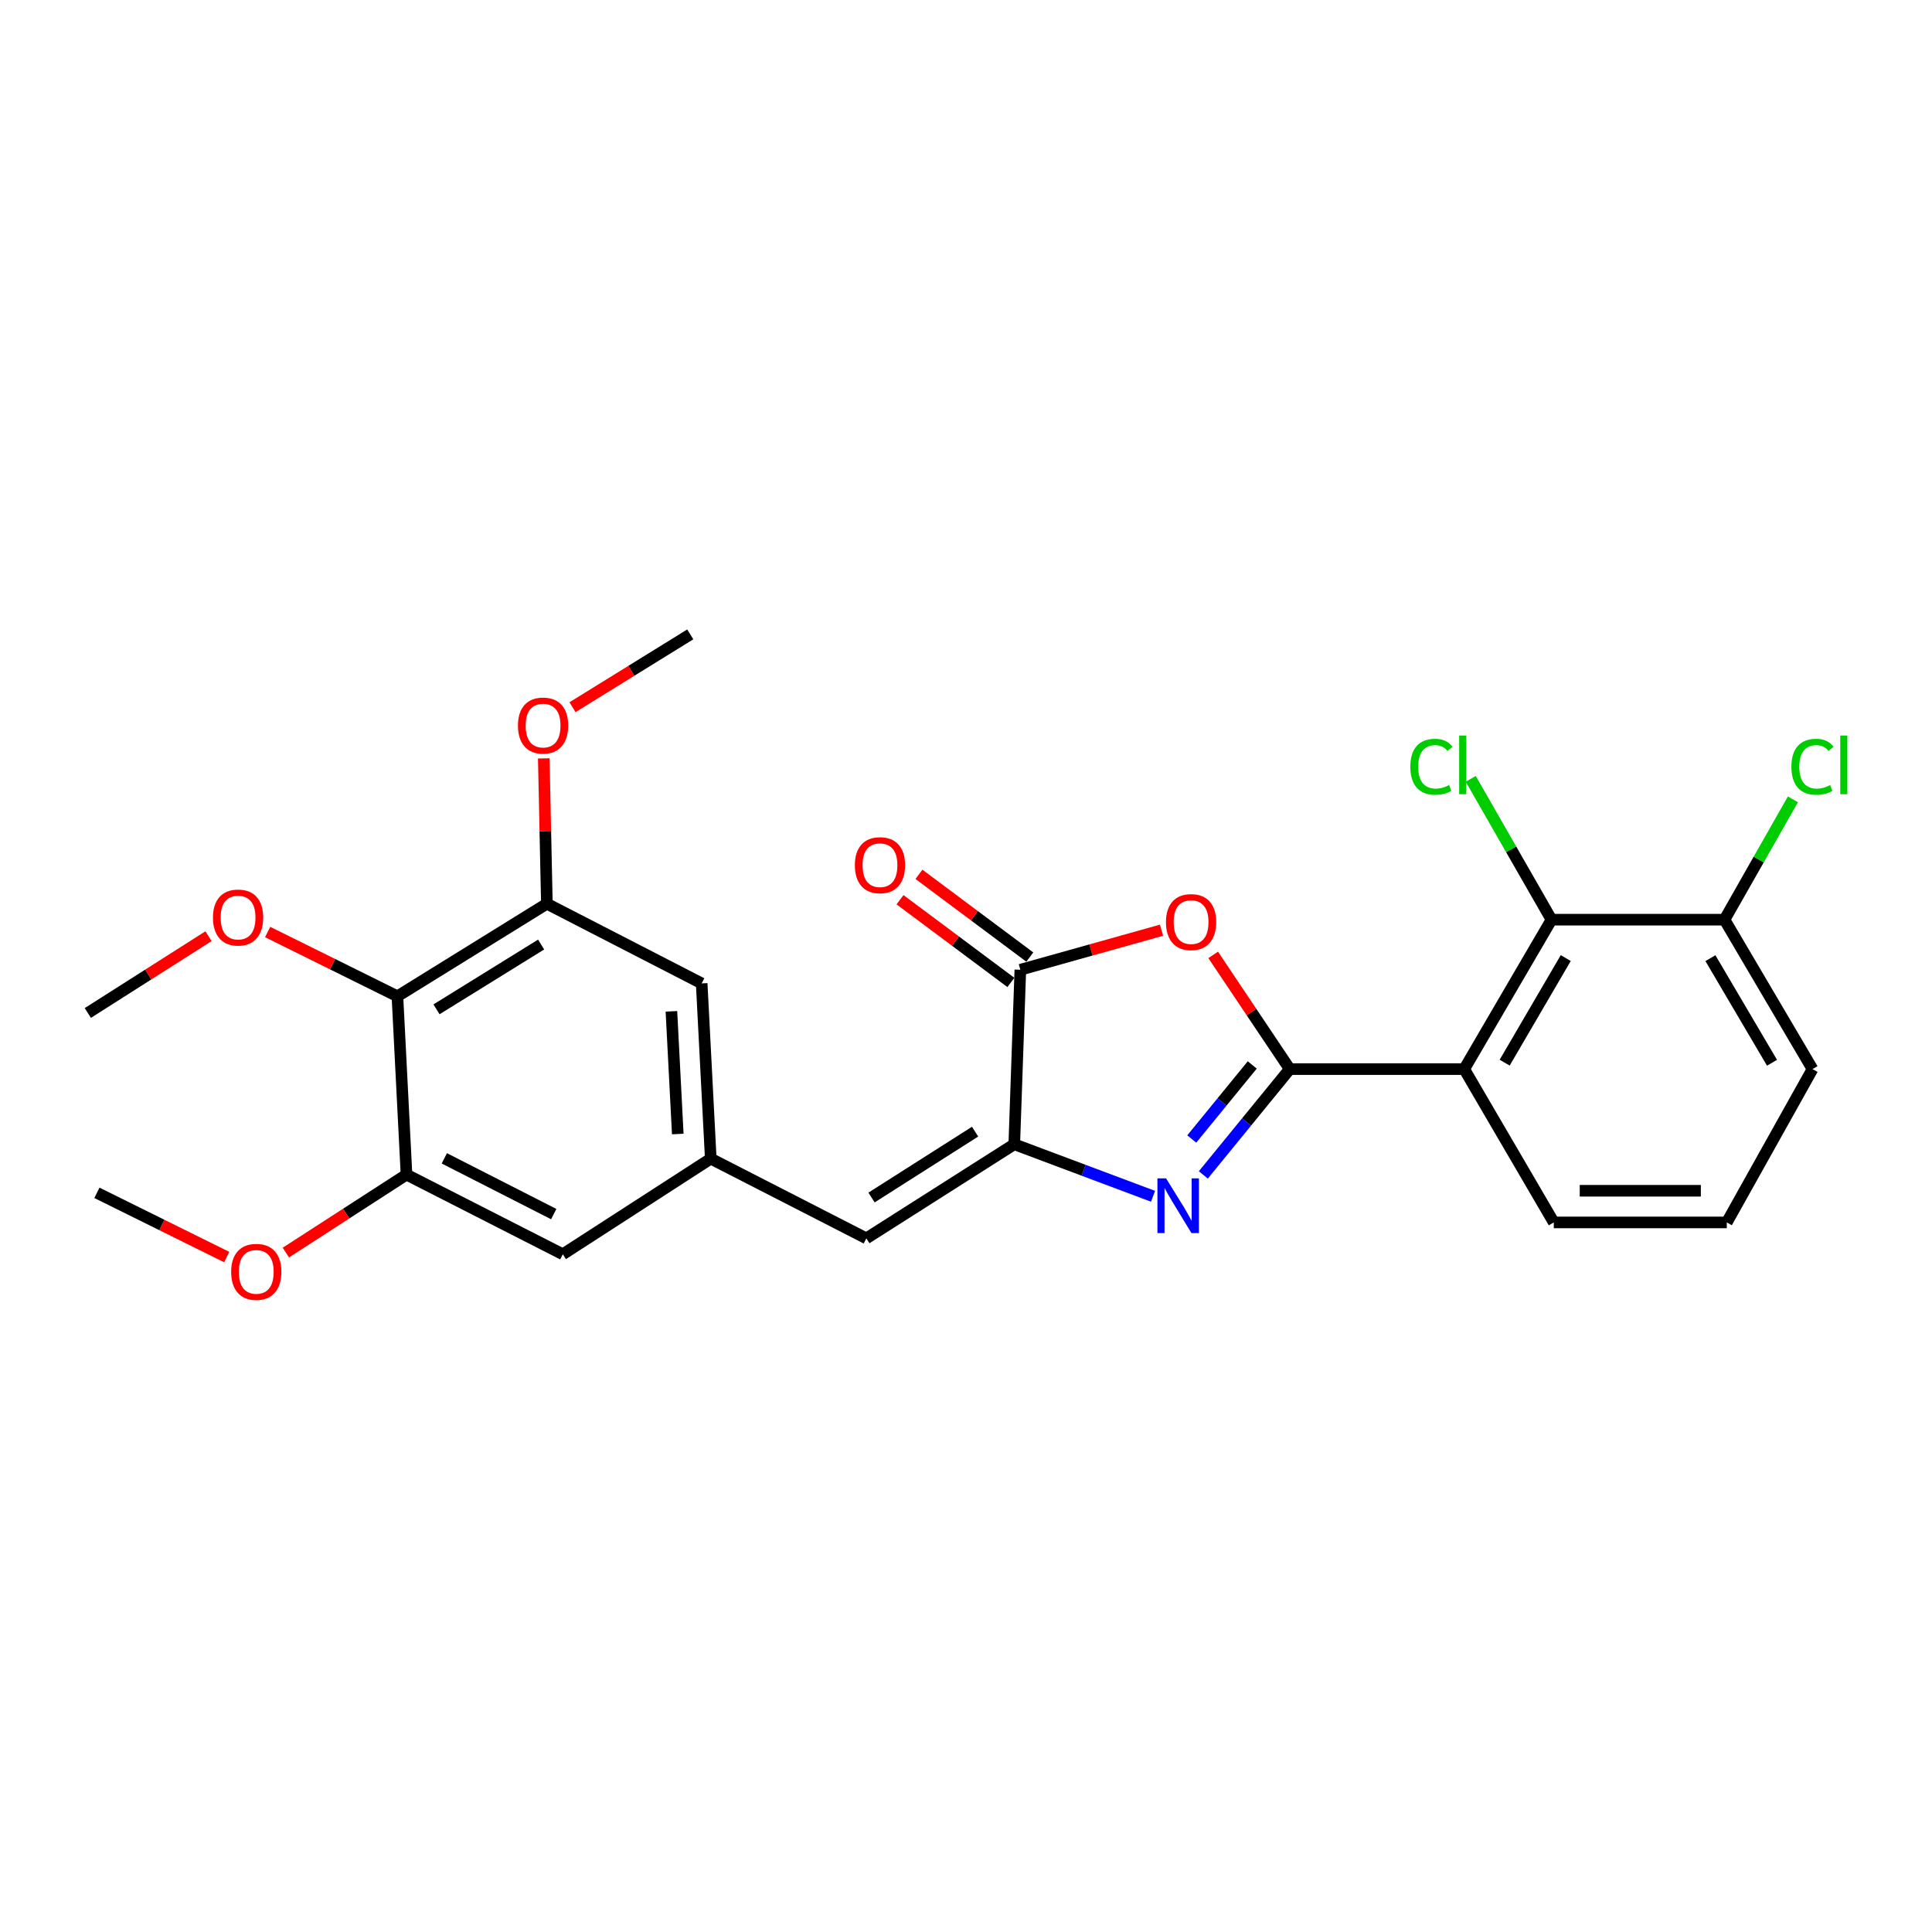 <?xml version='1.0' encoding='iso-8859-1'?>
<svg version='1.1' baseProfile='full'
              xmlns='http://www.w3.org/2000/svg'
                      xmlns:rdkit='http://www.rdkit.org/xml'
                      xmlns:xlink='http://www.w3.org/1999/xlink'
                  xml:space='preserve'
width='1000px' height='1000px' viewBox='0 0 1000 1000'>
<!-- END OF HEADER -->
<rect style='opacity:1.0;fill:#FFFFFF;stroke:none' width='1000' height='1000' x='0' y='0'> </rect>
<path class='bond-0' d='M 667.57,553.366 L 645.205,580.749' style='fill:none;fill-rule:evenodd;stroke:#000000;stroke-width:6px;stroke-linecap:butt;stroke-linejoin:miter;stroke-opacity:1' />
<path class='bond-0' d='M 645.205,580.749 L 622.841,608.132' style='fill:none;fill-rule:evenodd;stroke:#0000FF;stroke-width:6px;stroke-linecap:butt;stroke-linejoin:miter;stroke-opacity:1' />
<path class='bond-0' d='M 648.166,551.213 L 632.51,570.38' style='fill:none;fill-rule:evenodd;stroke:#000000;stroke-width:6px;stroke-linecap:butt;stroke-linejoin:miter;stroke-opacity:1' />
<path class='bond-0' d='M 632.51,570.38 L 616.855,589.548' style='fill:none;fill-rule:evenodd;stroke:#0000FF;stroke-width:6px;stroke-linecap:butt;stroke-linejoin:miter;stroke-opacity:1' />
<path class='bond-1' d='M 667.57,553.366 L 647.752,523.806' style='fill:none;fill-rule:evenodd;stroke:#000000;stroke-width:6px;stroke-linecap:butt;stroke-linejoin:miter;stroke-opacity:1' />
<path class='bond-1' d='M 647.752,523.806 L 627.935,494.246' style='fill:none;fill-rule:evenodd;stroke:#FF0000;stroke-width:6px;stroke-linecap:butt;stroke-linejoin:miter;stroke-opacity:1' />
<path class='bond-3' d='M 667.57,553.366 L 757.885,553.366' style='fill:none;fill-rule:evenodd;stroke:#000000;stroke-width:6px;stroke-linecap:butt;stroke-linejoin:miter;stroke-opacity:1' />
<path class='bond-2' d='M 596.814,619.2 L 560.9,605.734' style='fill:none;fill-rule:evenodd;stroke:#0000FF;stroke-width:6px;stroke-linecap:butt;stroke-linejoin:miter;stroke-opacity:1' />
<path class='bond-2' d='M 560.9,605.734 L 524.986,592.268' style='fill:none;fill-rule:evenodd;stroke:#000000;stroke-width:6px;stroke-linecap:butt;stroke-linejoin:miter;stroke-opacity:1' />
<path class='bond-4' d='M 601.208,481.477 L 564.668,491.71' style='fill:none;fill-rule:evenodd;stroke:#FF0000;stroke-width:6px;stroke-linecap:butt;stroke-linejoin:miter;stroke-opacity:1' />
<path class='bond-4' d='M 564.668,491.71 L 528.127,501.944' style='fill:none;fill-rule:evenodd;stroke:#000000;stroke-width:6px;stroke-linecap:butt;stroke-linejoin:miter;stroke-opacity:1' />
<path class='bond-7' d='M 524.986,592.268 L 448.412,640.968' style='fill:none;fill-rule:evenodd;stroke:#000000;stroke-width:6px;stroke-linecap:butt;stroke-linejoin:miter;stroke-opacity:1' />
<path class='bond-7' d='M 504.703,585.742 L 451.102,619.832' style='fill:none;fill-rule:evenodd;stroke:#000000;stroke-width:6px;stroke-linecap:butt;stroke-linejoin:miter;stroke-opacity:1' />
<path class='bond-26' d='M 524.986,592.268 L 528.127,501.944' style='fill:none;fill-rule:evenodd;stroke:#000000;stroke-width:6px;stroke-linecap:butt;stroke-linejoin:miter;stroke-opacity:1' />
<path class='bond-5' d='M 757.885,553.366 L 803.052,476.028' style='fill:none;fill-rule:evenodd;stroke:#000000;stroke-width:6px;stroke-linecap:butt;stroke-linejoin:miter;stroke-opacity:1' />
<path class='bond-5' d='M 778.814,550.032 L 810.431,495.895' style='fill:none;fill-rule:evenodd;stroke:#000000;stroke-width:6px;stroke-linecap:butt;stroke-linejoin:miter;stroke-opacity:1' />
<path class='bond-17' d='M 757.885,553.366 L 804.235,632.727' style='fill:none;fill-rule:evenodd;stroke:#000000;stroke-width:6px;stroke-linecap:butt;stroke-linejoin:miter;stroke-opacity:1' />
<path class='bond-13' d='M 533.028,495.375 L 504.337,473.967' style='fill:none;fill-rule:evenodd;stroke:#000000;stroke-width:6px;stroke-linecap:butt;stroke-linejoin:miter;stroke-opacity:1' />
<path class='bond-13' d='M 504.337,473.967 L 475.645,452.558' style='fill:none;fill-rule:evenodd;stroke:#FF0000;stroke-width:6px;stroke-linecap:butt;stroke-linejoin:miter;stroke-opacity:1' />
<path class='bond-13' d='M 523.226,508.512 L 494.534,487.103' style='fill:none;fill-rule:evenodd;stroke:#000000;stroke-width:6px;stroke-linecap:butt;stroke-linejoin:miter;stroke-opacity:1' />
<path class='bond-13' d='M 494.534,487.103 L 465.843,465.695' style='fill:none;fill-rule:evenodd;stroke:#FF0000;stroke-width:6px;stroke-linecap:butt;stroke-linejoin:miter;stroke-opacity:1' />
<path class='bond-14' d='M 803.052,476.028 L 892.602,476.028' style='fill:none;fill-rule:evenodd;stroke:#000000;stroke-width:6px;stroke-linecap:butt;stroke-linejoin:miter;stroke-opacity:1' />
<path class='bond-15' d='M 803.052,476.028 L 782.151,439.579' style='fill:none;fill-rule:evenodd;stroke:#000000;stroke-width:6px;stroke-linecap:butt;stroke-linejoin:miter;stroke-opacity:1' />
<path class='bond-15' d='M 782.151,439.579 L 761.251,403.13' style='fill:none;fill-rule:evenodd;stroke:#00CC00;stroke-width:6px;stroke-linecap:butt;stroke-linejoin:miter;stroke-opacity:1' />
<path class='bond-6' d='M 205.705,515.676 L 283.062,467.768' style='fill:none;fill-rule:evenodd;stroke:#000000;stroke-width:6px;stroke-linecap:butt;stroke-linejoin:miter;stroke-opacity:1' />
<path class='bond-6' d='M 225.939,522.425 L 280.088,488.89' style='fill:none;fill-rule:evenodd;stroke:#000000;stroke-width:6px;stroke-linecap:butt;stroke-linejoin:miter;stroke-opacity:1' />
<path class='bond-16' d='M 205.705,515.676 L 172.118,499.044' style='fill:none;fill-rule:evenodd;stroke:#000000;stroke-width:6px;stroke-linecap:butt;stroke-linejoin:miter;stroke-opacity:1' />
<path class='bond-16' d='M 172.118,499.044 L 138.531,482.412' style='fill:none;fill-rule:evenodd;stroke:#FF0000;stroke-width:6px;stroke-linecap:butt;stroke-linejoin:miter;stroke-opacity:1' />
<path class='bond-28' d='M 205.705,515.676 L 210.404,607.976' style='fill:none;fill-rule:evenodd;stroke:#000000;stroke-width:6px;stroke-linecap:butt;stroke-linejoin:miter;stroke-opacity:1' />
<path class='bond-10' d='M 448.412,640.968 L 367.886,599.717' style='fill:none;fill-rule:evenodd;stroke:#000000;stroke-width:6px;stroke-linecap:butt;stroke-linejoin:miter;stroke-opacity:1' />
<path class='bond-8' d='M 283.062,467.768 L 363.187,509.01' style='fill:none;fill-rule:evenodd;stroke:#000000;stroke-width:6px;stroke-linecap:butt;stroke-linejoin:miter;stroke-opacity:1' />
<path class='bond-18' d='M 283.062,467.768 L 282.26,430.152' style='fill:none;fill-rule:evenodd;stroke:#000000;stroke-width:6px;stroke-linecap:butt;stroke-linejoin:miter;stroke-opacity:1' />
<path class='bond-18' d='M 282.26,430.152 L 281.459,392.536' style='fill:none;fill-rule:evenodd;stroke:#FF0000;stroke-width:6px;stroke-linecap:butt;stroke-linejoin:miter;stroke-opacity:1' />
<path class='bond-9' d='M 210.404,607.976 L 291.303,649.209' style='fill:none;fill-rule:evenodd;stroke:#000000;stroke-width:6px;stroke-linecap:butt;stroke-linejoin:miter;stroke-opacity:1' />
<path class='bond-9' d='M 229.982,599.557 L 286.611,628.42' style='fill:none;fill-rule:evenodd;stroke:#000000;stroke-width:6px;stroke-linecap:butt;stroke-linejoin:miter;stroke-opacity:1' />
<path class='bond-19' d='M 210.404,607.976 L 179.182,628.156' style='fill:none;fill-rule:evenodd;stroke:#000000;stroke-width:6px;stroke-linecap:butt;stroke-linejoin:miter;stroke-opacity:1' />
<path class='bond-19' d='M 179.182,628.156 L 147.961,648.335' style='fill:none;fill-rule:evenodd;stroke:#FF0000;stroke-width:6px;stroke-linecap:butt;stroke-linejoin:miter;stroke-opacity:1' />
<path class='bond-11' d='M 367.886,599.717 L 291.303,649.209' style='fill:none;fill-rule:evenodd;stroke:#000000;stroke-width:6px;stroke-linecap:butt;stroke-linejoin:miter;stroke-opacity:1' />
<path class='bond-12' d='M 367.886,599.717 L 363.187,509.01' style='fill:none;fill-rule:evenodd;stroke:#000000;stroke-width:6px;stroke-linecap:butt;stroke-linejoin:miter;stroke-opacity:1' />
<path class='bond-12' d='M 350.812,586.959 L 347.523,523.464' style='fill:none;fill-rule:evenodd;stroke:#000000;stroke-width:6px;stroke-linecap:butt;stroke-linejoin:miter;stroke-opacity:1' />
<path class='bond-20' d='M 892.602,476.028 L 910.305,444.883' style='fill:none;fill-rule:evenodd;stroke:#000000;stroke-width:6px;stroke-linecap:butt;stroke-linejoin:miter;stroke-opacity:1' />
<path class='bond-20' d='M 910.305,444.883 L 928.008,413.738' style='fill:none;fill-rule:evenodd;stroke:#00CC00;stroke-width:6px;stroke-linecap:butt;stroke-linejoin:miter;stroke-opacity:1' />
<path class='bond-27' d='M 892.602,476.028 L 938.151,553.366' style='fill:none;fill-rule:evenodd;stroke:#000000;stroke-width:6px;stroke-linecap:butt;stroke-linejoin:miter;stroke-opacity:1' />
<path class='bond-27' d='M 885.31,495.947 L 917.195,550.084' style='fill:none;fill-rule:evenodd;stroke:#000000;stroke-width:6px;stroke-linecap:butt;stroke-linejoin:miter;stroke-opacity:1' />
<path class='bond-23' d='M 107.926,484.572 L 76.69,504.445' style='fill:none;fill-rule:evenodd;stroke:#FF0000;stroke-width:6px;stroke-linecap:butt;stroke-linejoin:miter;stroke-opacity:1' />
<path class='bond-23' d='M 76.69,504.445 L 45.455,524.318' style='fill:none;fill-rule:evenodd;stroke:#000000;stroke-width:6px;stroke-linecap:butt;stroke-linejoin:miter;stroke-opacity:1' />
<path class='bond-21' d='M 804.235,632.727 L 893.785,632.727' style='fill:none;fill-rule:evenodd;stroke:#000000;stroke-width:6px;stroke-linecap:butt;stroke-linejoin:miter;stroke-opacity:1' />
<path class='bond-21' d='M 817.668,616.336 L 880.353,616.336' style='fill:none;fill-rule:evenodd;stroke:#000000;stroke-width:6px;stroke-linecap:butt;stroke-linejoin:miter;stroke-opacity:1' />
<path class='bond-24' d='M 296.334,366.044 L 326.81,347.199' style='fill:none;fill-rule:evenodd;stroke:#FF0000;stroke-width:6px;stroke-linecap:butt;stroke-linejoin:miter;stroke-opacity:1' />
<path class='bond-24' d='M 326.81,347.199 L 357.286,328.353' style='fill:none;fill-rule:evenodd;stroke:#000000;stroke-width:6px;stroke-linecap:butt;stroke-linejoin:miter;stroke-opacity:1' />
<path class='bond-25' d='M 117.345,650.66 L 83.754,634.035' style='fill:none;fill-rule:evenodd;stroke:#FF0000;stroke-width:6px;stroke-linecap:butt;stroke-linejoin:miter;stroke-opacity:1' />
<path class='bond-25' d='M 83.754,634.035 L 50.162,617.41' style='fill:none;fill-rule:evenodd;stroke:#000000;stroke-width:6px;stroke-linecap:butt;stroke-linejoin:miter;stroke-opacity:1' />
<path class='bond-22' d='M 893.785,632.727 L 938.151,553.366' style='fill:none;fill-rule:evenodd;stroke:#000000;stroke-width:6px;stroke-linecap:butt;stroke-linejoin:miter;stroke-opacity:1' />
<path  class='atom-1' d='M 603.559 609.916
L 612.839 624.916
Q 613.759 626.396, 615.239 629.076
Q 616.719 631.756, 616.799 631.916
L 616.799 609.916
L 620.559 609.916
L 620.559 638.236
L 616.679 638.236
L 606.719 621.836
Q 605.559 619.916, 604.319 617.716
Q 603.119 615.516, 602.759 614.836
L 602.759 638.236
L 599.079 638.236
L 599.079 609.916
L 603.559 609.916
' fill='#0000FF'/>
<path  class='atom-2' d='M 603.503 477.273
Q 603.503 470.473, 606.863 466.673
Q 610.223 462.873, 616.503 462.873
Q 622.783 462.873, 626.143 466.673
Q 629.503 470.473, 629.503 477.273
Q 629.503 484.153, 626.103 488.073
Q 622.703 491.953, 616.503 491.953
Q 610.263 491.953, 606.863 488.073
Q 603.503 484.193, 603.503 477.273
M 616.503 488.753
Q 620.823 488.753, 623.143 485.873
Q 625.503 482.953, 625.503 477.273
Q 625.503 471.713, 623.143 468.913
Q 620.823 466.073, 616.503 466.073
Q 612.183 466.073, 609.823 468.873
Q 607.503 471.673, 607.503 477.273
Q 607.503 482.993, 609.823 485.873
Q 612.183 488.753, 616.503 488.753
' fill='#FF0000'/>
<path  class='atom-14' d='M 442.478 447.815
Q 442.478 441.015, 445.838 437.215
Q 449.198 433.415, 455.478 433.415
Q 461.758 433.415, 465.118 437.215
Q 468.478 441.015, 468.478 447.815
Q 468.478 454.695, 465.078 458.615
Q 461.678 462.495, 455.478 462.495
Q 449.238 462.495, 445.838 458.615
Q 442.478 454.735, 442.478 447.815
M 455.478 459.295
Q 459.798 459.295, 462.118 456.415
Q 464.478 453.495, 464.478 447.815
Q 464.478 442.255, 462.118 439.455
Q 459.798 436.615, 455.478 436.615
Q 451.158 436.615, 448.798 439.415
Q 446.478 442.215, 446.478 447.815
Q 446.478 453.535, 448.798 456.415
Q 451.158 459.295, 455.478 459.295
' fill='#FF0000'/>
<path  class='atom-16' d='M 729.982 396.873
Q 729.982 389.833, 733.262 386.153
Q 736.582 382.433, 742.862 382.433
Q 748.702 382.433, 751.822 386.553
L 749.182 388.713
Q 746.902 385.713, 742.862 385.713
Q 738.582 385.713, 736.302 388.593
Q 734.062 391.433, 734.062 396.873
Q 734.062 402.473, 736.382 405.353
Q 738.742 408.233, 743.302 408.233
Q 746.422 408.233, 750.062 406.353
L 751.182 409.353
Q 749.702 410.313, 747.462 410.873
Q 745.222 411.433, 742.742 411.433
Q 736.582 411.433, 733.262 407.673
Q 729.982 403.913, 729.982 396.873
' fill='#00CC00'/>
<path  class='atom-16' d='M 755.262 380.713
L 758.942 380.713
L 758.942 411.073
L 755.262 411.073
L 755.262 380.713
' fill='#00CC00'/>
<path  class='atom-17' d='M 110.23 474.915
Q 110.23 468.115, 113.59 464.315
Q 116.95 460.515, 123.23 460.515
Q 129.51 460.515, 132.87 464.315
Q 136.23 468.115, 136.23 474.915
Q 136.23 481.795, 132.83 485.715
Q 129.43 489.595, 123.23 489.595
Q 116.99 489.595, 113.59 485.715
Q 110.23 481.835, 110.23 474.915
M 123.23 486.395
Q 127.55 486.395, 129.87 483.515
Q 132.23 480.595, 132.23 474.915
Q 132.23 469.355, 129.87 466.555
Q 127.55 463.715, 123.23 463.715
Q 118.91 463.715, 116.55 466.515
Q 114.23 469.315, 114.23 474.915
Q 114.23 480.635, 116.55 483.515
Q 118.91 486.395, 123.23 486.395
' fill='#FF0000'/>
<path  class='atom-19' d='M 268.095 375.548
Q 268.095 368.748, 271.455 364.948
Q 274.815 361.148, 281.095 361.148
Q 287.375 361.148, 290.735 364.948
Q 294.095 368.748, 294.095 375.548
Q 294.095 382.428, 290.695 386.348
Q 287.295 390.228, 281.095 390.228
Q 274.855 390.228, 271.455 386.348
Q 268.095 382.468, 268.095 375.548
M 281.095 387.028
Q 285.415 387.028, 287.735 384.148
Q 290.095 381.228, 290.095 375.548
Q 290.095 369.988, 287.735 367.188
Q 285.415 364.348, 281.095 364.348
Q 276.775 364.348, 274.415 367.148
Q 272.095 369.948, 272.095 375.548
Q 272.095 381.268, 274.415 384.148
Q 276.775 387.028, 281.095 387.028
' fill='#FF0000'/>
<path  class='atom-20' d='M 119.646 658.313
Q 119.646 651.513, 123.006 647.713
Q 126.366 643.913, 132.646 643.913
Q 138.926 643.913, 142.286 647.713
Q 145.646 651.513, 145.646 658.313
Q 145.646 665.193, 142.246 669.113
Q 138.846 672.993, 132.646 672.993
Q 126.406 672.993, 123.006 669.113
Q 119.646 665.233, 119.646 658.313
M 132.646 669.793
Q 136.966 669.793, 139.286 666.913
Q 141.646 663.993, 141.646 658.313
Q 141.646 652.753, 139.286 649.953
Q 136.966 647.113, 132.646 647.113
Q 128.326 647.113, 125.966 649.913
Q 123.646 652.713, 123.646 658.313
Q 123.646 664.033, 125.966 666.913
Q 128.326 669.793, 132.646 669.793
' fill='#FF0000'/>
<path  class='atom-21' d='M 927.231 396.873
Q 927.231 389.833, 930.511 386.153
Q 933.831 382.433, 940.111 382.433
Q 945.951 382.433, 949.071 386.553
L 946.431 388.713
Q 944.151 385.713, 940.111 385.713
Q 935.831 385.713, 933.551 388.593
Q 931.311 391.433, 931.311 396.873
Q 931.311 402.473, 933.631 405.353
Q 935.991 408.233, 940.551 408.233
Q 943.671 408.233, 947.311 406.353
L 948.431 409.353
Q 946.951 410.313, 944.711 410.873
Q 942.471 411.433, 939.991 411.433
Q 933.831 411.433, 930.511 407.673
Q 927.231 403.913, 927.231 396.873
' fill='#00CC00'/>
<path  class='atom-21' d='M 952.511 380.713
L 956.191 380.713
L 956.191 411.073
L 952.511 411.073
L 952.511 380.713
' fill='#00CC00'/>
</svg>
